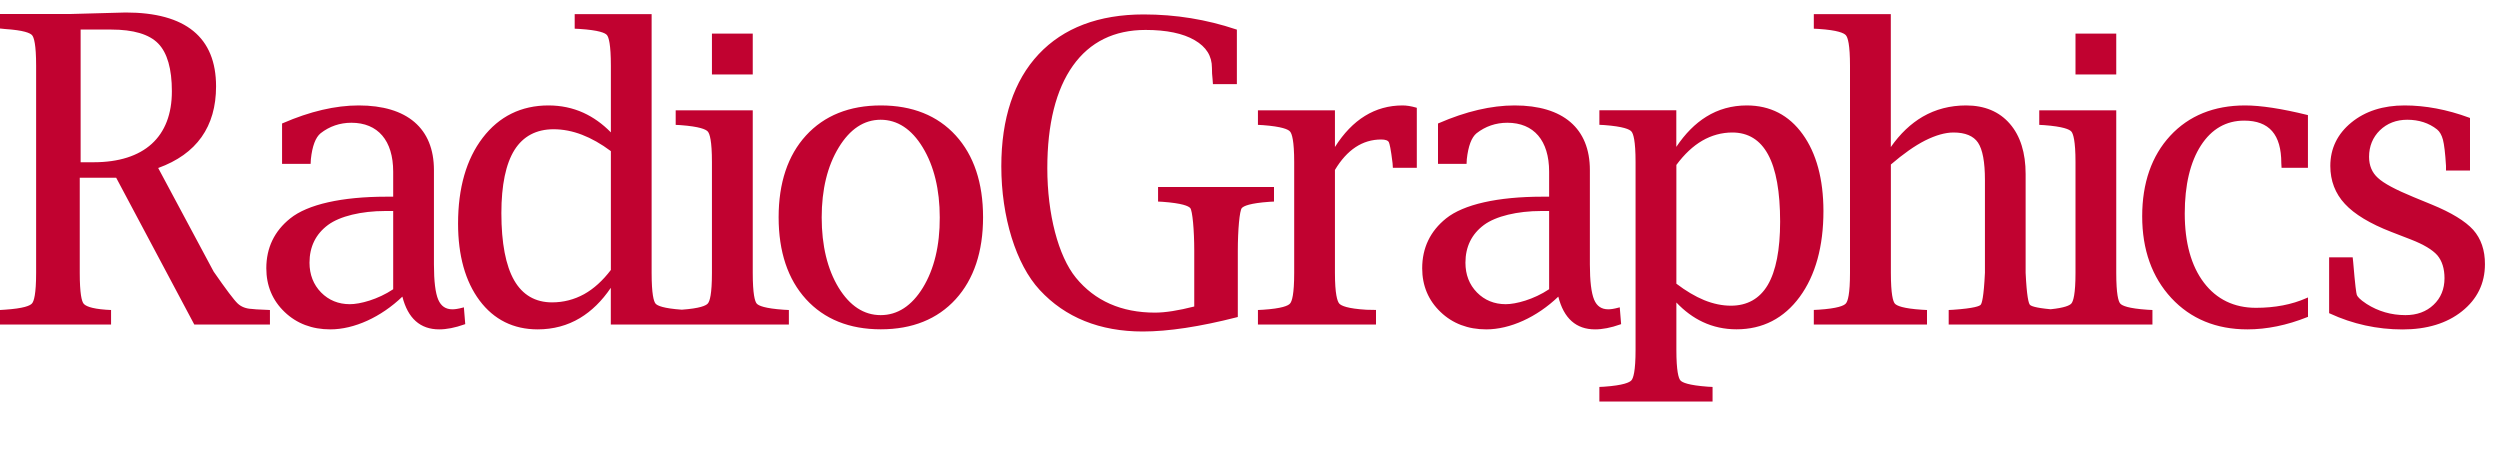 <?xml version="1.0" encoding="utf-8"?>
<!-- Generator: Adobe Illustrator 23.0.0, SVG Export Plug-In . SVG Version: 6.00 Build 0)  -->
<svg version="1.1" id="Layer_1" xmlns="http://www.w3.org/2000/svg" xmlns:xlink="http://www.w3.org/1999/xlink" x="0px" y="0px"
	 viewBox="0 0 400 75" style="enable-background:new 0 0 400 75;" xml:space="preserve">
<style type="text/css">
	.st0{fill:#C10230;}
</style>
<g>
	<path class="st0" d="M203.84,32.25v-2.33h-18.55v2.33l0.74,0.04c3.12,0.23,4.12,0.67,4.41,1c0.35,0.41,0.64,3.48,0.64,6.85v8.9
		c-2.54,0.65-4.65,0.98-6.28,0.98c-5.37,0-9.63-1.88-12.66-5.59c-2.82-3.46-4.57-10.18-4.57-17.52c0-7.06,1.38-12.58,4.1-16.4
		c2.7-3.8,6.61-5.72,11.62-5.72c3.35,0,6,0.55,7.86,1.64c1.86,1.08,2.76,2.53,2.76,4.43c0,0.63,0.03,1.24,0.1,1.79l0.06,0.81h3.83
		V4.74l-0.13-0.04c-2.35-0.79-4.78-1.39-7.24-1.79c-2.45-0.4-4.99-0.6-7.54-0.6c-7.19,0-12.85,2.15-16.81,6.37
		c-3.96,4.22-5.97,10.26-5.97,17.93c0,8.1,2.35,15.69,6.14,19.78c4.07,4.41,9.63,6.65,16.5,6.65c4.07,0,9.13-0.77,15.05-2.28
		l0.15-0.04V40.14c0-3.37,0.28-6.44,0.64-6.85c0.29-0.33,1.29-0.78,4.4-1L203.84,32.25L203.84,32.25z M224.41,16.87
		c-4.4,0-8.03,2.24-10.82,6.65v-5.87h-12.32v2.33l0.78,0.04c3.07,0.23,4.07,0.68,4.36,1.03c0.3,0.34,0.66,1.47,0.66,4.89v17.72
		c0,3.42-0.35,4.55-0.66,4.9c-0.29,0.35-1.29,0.8-4.36,1l-0.78,0.04v2.33h18.89v-2.34l-1.52-0.03c-3.04-0.18-4.05-0.64-4.36-0.99
		c-0.31-0.36-0.69-1.5-0.69-4.92V27.19c1.93-3.23,4.41-4.87,7.39-4.87c0.68,0,1.1,0.15,1.24,0.44c0.11,0.24,0.31,1.02,0.59,3.35
		l0.05,0.74h3.83v-9.6l-0.13-0.04C225.76,16.98,225.04,16.87,224.41,16.87L224.41,16.87z M282.84,45.6c-1.3,2.19-3.28,3.31-5.9,3.31
		c-1.39,0-2.83-0.3-4.28-0.89c-1.43-0.59-2.92-1.47-4.44-2.63V26.39c1.27-1.72,2.67-3.03,4.14-3.88c1.48-0.86,3.11-1.31,4.81-1.31
		c2.54,0,4.46,1.19,5.72,3.52c1.29,2.36,1.93,5.98,1.93,10.75C284.82,39.96,284.15,43.37,282.84,45.6L282.84,45.6z M288.43,21.48
		c-2.21-3.07-5.21-4.61-8.95-4.61c-2.36,0-4.55,0.6-6.47,1.8c-1.78,1.1-3.39,2.72-4.8,4.83v-5.86H255.9v2.33l0.78,0.04
		c3.06,0.23,4.06,0.68,4.35,1.03c0.3,0.34,0.66,1.46,0.66,4.89v30.04c0,3.41-0.36,4.54-0.66,4.88c-0.3,0.34-1.29,0.8-4.35,1.02
		l-0.78,0.04v2.33h18.11v-2.33l-0.77-0.04c-3.1-0.23-4.09-0.67-4.38-1.01c-0.29-0.34-0.64-1.46-0.64-4.9v-7.56
		c1.29,1.36,2.71,2.41,4.23,3.12c1.66,0.78,3.47,1.17,5.39,1.17c4.18,0,7.59-1.75,10.12-5.2c2.51-3.43,3.79-8.05,3.79-13.73
		C291.74,28.65,290.62,24.52,288.43,21.48L288.43,21.48z M247.85,46.28c-2.46,1.64-5.31,2.39-6.93,2.39c-1.83,0-3.38-0.63-4.61-1.88
		c-1.23-1.26-1.84-2.85-1.84-4.76c0-2.55,1-4.59,2.98-6.05c1.89-1.39,5.32-2.22,9.17-2.22h1.24V46.28L247.85,46.28z M259.38,51.86
		l-0.22-2.69l-0.23,0.06c-0.67,0.18-1.2,0.26-1.6,0.26c-1.09,0-1.83-0.5-2.27-1.54c-0.45-1.08-0.68-2.97-0.68-5.64V27.21
		c0-6.67-4.28-10.34-12.04-10.34c-3.72,0-7.8,0.95-12.14,2.84l-0.12,0.05v6.46h4.57l0.04-0.76c0.23-2.09,0.75-3.48,1.56-4.14
		c1.42-1.11,3.08-1.68,4.92-1.68c4.25,0,6.69,2.85,6.69,7.82v4.01h-1.09c-7.13,0-12.6,1.23-15.4,3.48
		c-2.53,2.03-3.82,4.71-3.82,7.97c0,2.79,0.99,5.14,2.94,7c1.93,1.85,4.4,2.78,7.31,2.78c3.81,0,8.1-1.95,11.53-5.24
		c0.87,3.48,2.85,5.24,5.88,5.24c1.18,0,2.54-0.26,4.03-0.79L259.38,51.86L259.38,51.86z M339.24,48.57
		c-0.3-0.34-0.64-1.48-0.64-4.92v-26h-12.32v2.33l0.77,0.04c3.07,0.23,4.07,0.68,4.37,1.03c0.29,0.34,0.66,1.46,0.66,4.89v17.72
		c0,3.42-0.36,4.55-0.66,4.9c-0.26,0.3-1.07,0.69-3.32,0.92c-2.53-0.23-3.17-0.54-3.32-0.72c-0.21-0.25-0.5-1.34-0.68-5.11V27.84
		c0-3.38-0.84-6.09-2.52-8.03c-1.69-1.96-4.05-2.94-7.01-2.94c-2.54,0-4.87,0.6-6.94,1.8c-1.9,1.11-3.62,2.73-5.1,4.86V2.26h-12.32
		v2.33l0.77,0.04c3.06,0.2,4.06,0.66,4.36,1.01c0.31,0.35,0.66,1.49,0.66,4.9v33.11c0,3.42-0.35,4.55-0.66,4.9
		c-0.29,0.35-1.3,0.8-4.35,1l-0.78,0.04v2.33h18.11V49.6l-0.77-0.04c-3.1-0.2-4.09-0.65-4.38-0.99c-0.29-0.35-0.63-1.48-0.63-4.92
		V26.32c1.98-1.7,3.82-3,5.48-3.84c1.68-0.84,3.2-1.28,4.54-1.28c1.88,0,3.2,0.55,3.92,1.62c0.74,1.1,1.11,3.11,1.11,5.97v14.85
		c-0.19,3.98-0.5,4.92-0.68,5.12c-0.17,0.2-0.96,0.56-4.37,0.8l-0.75,0.04v2.33h32.6V49.6l-0.78-0.04
		C340.52,49.35,339.53,48.91,339.24,48.57L339.24,48.57z M395.71,36.77c-1.27-1.4-3.5-2.76-6.65-4.05l-2.87-1.18
		c-2.87-1.18-4.8-2.2-5.74-3.09c-0.92-0.83-1.4-1.96-1.4-3.35c0-1.7,0.59-3.13,1.73-4.25c1.16-1.12,2.63-1.69,4.38-1.69
		c1.86,0,3.47,0.52,4.77,1.55c0.43,0.35,0.74,0.9,0.94,1.64c0.2,0.76,0.37,2.18,0.49,4.18v0.76h3.84v-8.41l-0.12-0.05
		c-3.55-1.31-7.03-1.96-10.35-1.96c-3.42,0-6.29,0.91-8.51,2.73c-2.23,1.82-3.37,4.16-3.37,6.95c0,2.37,0.79,4.42,2.33,6.07
		c1.53,1.66,4.03,3.17,7.44,4.49l3.15,1.22c2,0.78,3.41,1.62,4.2,2.51c0.76,0.9,1.15,2.14,1.15,3.67c0,1.73-0.59,3.17-1.75,4.26
		c-1.16,1.1-2.67,1.65-4.5,1.65c-2.27,0-4.36-0.61-6.21-1.79c-1.15-0.75-1.49-1.21-1.57-1.45c-0.09-0.27-0.26-1.4-0.58-5.24
		l-0.08-0.77h-3.77v8.94l0.12,0.05c3.65,1.69,7.57,2.55,11.63,2.55c3.88,0,7.08-0.97,9.5-2.9c2.44-1.94,3.68-4.47,3.68-7.54
		C397.6,40.04,396.97,38.19,395.71,36.77L395.71,36.77z M359.21,16.87c-4.96,0-8.99,1.63-11.97,4.85
		c-2.98,3.22-4.49,7.56-4.49,12.89c0,5.34,1.57,9.73,4.66,13.07c3.1,3.34,7.2,5.02,12.17,5.02c3.11,0,6.33-0.66,9.58-1.96l0.12-0.04
		v-3.11L369,47.71c-2.31,1.02-5.01,1.54-8.05,1.54c-3.49,0-6.3-1.36-8.32-4.02c-2.04-2.68-3.07-6.4-3.07-11.07
		c0-4.56,0.87-8.23,2.59-10.89c1.71-2.64,4.03-3.97,6.92-3.97c4,0,5.94,2.22,5.94,6.8l0.04,0.75h4.22v-8.43l-0.15-0.04
		C365.06,17.38,361.72,16.87,359.21,16.87L359.21,16.87z M147.66,46.03c-1.79,2.91-4.06,4.39-6.75,4.39s-4.94-1.48-6.73-4.39
		c-1.79-2.94-2.71-6.73-2.71-11.24c0-4.47,0.92-8.24,2.73-11.2c1.79-2.94,4.04-4.43,6.7-4.43c2.68,0,4.96,1.49,6.74,4.43
		c1.8,2.96,2.72,6.74,2.72,11.2C150.38,39.3,149.46,43.08,147.66,46.03L147.66,46.03z M140.93,16.87c-5.02,0-9.05,1.62-11.97,4.81
		c-2.91,3.18-4.38,7.58-4.38,13.08c0,5.51,1.47,9.92,4.38,13.11c2.92,3.2,6.95,4.82,11.97,4.82c5.03,0,9.06-1.62,11.98-4.82
		c2.91-3.2,4.38-7.61,4.38-13.11c0-5.5-1.47-9.9-4.37-13.08C150.01,18.49,145.98,16.87,140.93,16.87L140.93,16.87z M120.44,5.38
		h-6.53v6.53h6.53V5.38L120.44,5.38z M338.6,5.38h-6.52v6.53h6.52V5.38L338.6,5.38z M14.97,25.96H12.9V4.73h4.91
		c3.53,0,6.06,0.75,7.5,2.23c1.45,1.48,2.19,4.05,2.19,7.63C27.51,21.92,23.05,25.96,14.97,25.96L14.97,25.96z M40.29,49.43
		c-0.92-0.04-1.68-0.33-2.25-0.86c-0.59-0.55-1.89-2.28-3.86-5.12l-8.87-16.57c6.15-2.23,9.26-6.61,9.26-13.06
		C34.57,5.98,29.71,2,20.11,2l-8.85,0.24H0v2.32l0.77,0.08c3.07,0.2,4.06,0.65,4.36,0.99c0.3,0.34,0.65,1.47,0.65,4.89v33.13
		c0,3.42-0.35,4.55-0.66,4.9c-0.3,0.35-1.29,0.8-4.36,1L0,49.6v2.33h17.77V49.6L17,49.56c-2.53-0.18-3.37-0.64-3.64-1
		c-0.28-0.37-0.6-1.52-0.6-4.91V28.44h5.83l12.5,23.49h12.1V49.6l-0.82-0.04C41.29,49.52,40.59,49.48,40.29,49.43L40.29,49.43z
		 M97.75,43.18c-1.31,1.72-2.75,3.03-4.3,3.89c-1.57,0.86-3.29,1.31-5.12,1.31c-2.68,0-4.72-1.19-6.06-3.52
		c-1.36-2.37-2.05-5.99-2.05-10.76c0-4.49,0.71-7.89,2.1-10.11c1.39-2.2,3.5-3.31,6.26-3.31c1.48,0,3.01,0.29,4.54,0.88
		c1.51,0.58,3.07,1.46,4.62,2.62V43.18L97.75,43.18z M121.07,48.57c-0.29-0.35-0.63-1.48-0.63-4.92v-26h-12.33v2.33l0.78,0.04
		c3.06,0.23,4.06,0.68,4.36,1.03c0.3,0.34,0.66,1.47,0.66,4.89v17.72c0,3.42-0.35,4.55-0.66,4.9c-0.29,0.34-1.26,0.78-4.16,0.99
		c-2.96-0.21-3.92-0.64-4.2-0.97c-0.29-0.35-0.63-1.48-0.63-4.92V2.26H91.95v2.33l0.77,0.04c3.12,0.2,4.11,0.64,4.39,0.98
		c0.28,0.33,0.63,1.46,0.63,4.93v10.64c-1.34-1.37-2.82-2.42-4.4-3.14c-1.72-0.78-3.59-1.17-5.59-1.17c-4.35,0-7.9,1.75-10.52,5.18
		c-2.62,3.42-3.94,8.03-3.94,13.72c0,5.12,1.16,9.26,3.44,12.31c2.3,3.07,5.43,4.62,9.3,4.62c2.48,0,4.76-0.61,6.76-1.81
		c1.85-1.11,3.51-2.73,4.94-4.84v5.87h28.49V49.6l-0.78-0.04C122.36,49.35,121.36,48.91,121.07,48.57L121.07,48.57z M62.91,46.28
		c-2.46,1.64-5.31,2.39-6.93,2.39c-1.83,0-3.38-0.63-4.61-1.88c-1.22-1.25-1.85-2.85-1.85-4.76c0-2.55,1-4.59,2.98-6.05
		c1.89-1.39,5.31-2.22,9.16-2.22h1.25V46.28L62.91,46.28z M74,49.23c-0.67,0.18-1.21,0.26-1.61,0.26c-1.08,0-1.82-0.5-2.27-1.54
		c-0.46-1.07-0.69-2.97-0.69-5.64V27.21c0-6.67-4.28-10.34-12.04-10.34c-3.72,0-7.8,0.95-12.14,2.84l-0.12,0.05v6.46h4.57l0.04-0.76
		c0.22-2.09,0.75-3.48,1.56-4.14c1.42-1.11,3.08-1.68,4.92-1.68c4.25,0,6.69,2.85,6.69,7.82v4.01h-1.09
		c-7.14,0-12.6,1.23-15.39,3.48c-2.54,2.03-3.82,4.71-3.82,7.97c0,2.79,0.98,5.14,2.93,7c1.93,1.85,4.4,2.78,7.31,2.78
		c3.81,0,8.1-1.95,11.53-5.24c0.88,3.48,2.86,5.24,5.89,5.24c1.18,0,2.53-0.26,4.02-0.79l0.15-0.05l-0.22-2.69L74,49.23L74,49.23z"
		/>
</g>
</svg>
